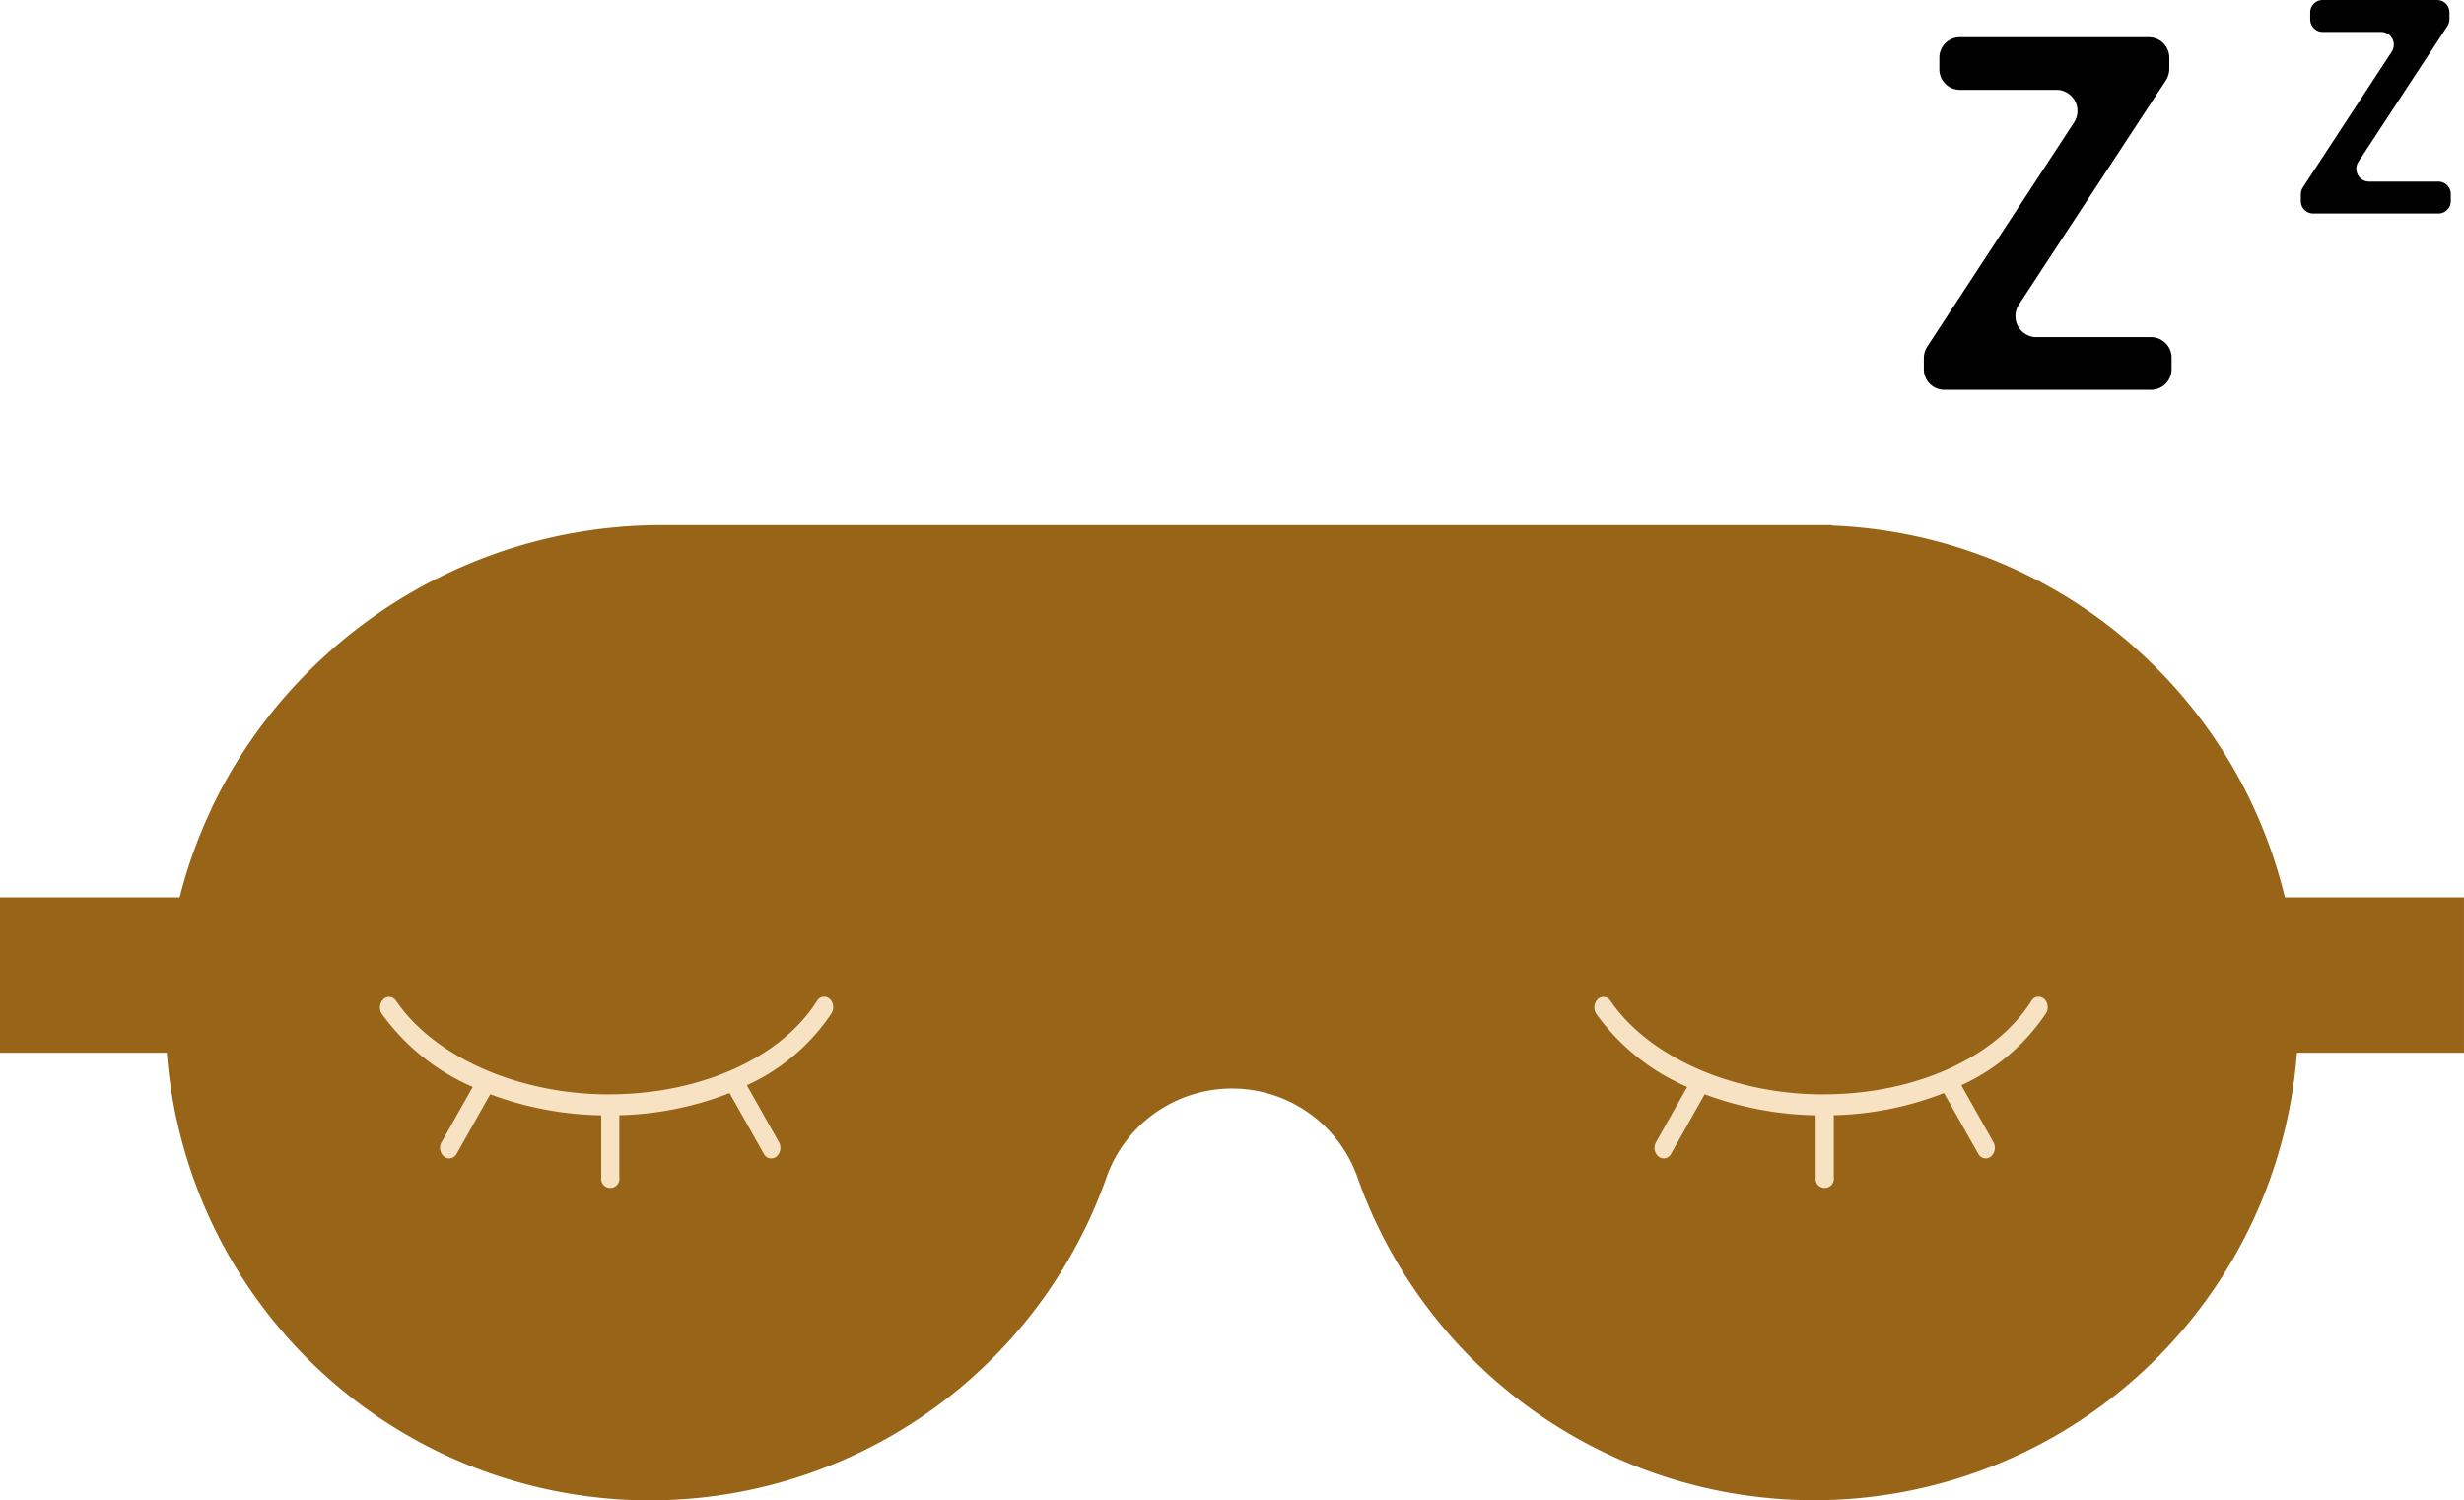 <svg id="Groupe_4561" data-name="Groupe 4561" xmlns="http://www.w3.org/2000/svg" xmlns:xlink="http://www.w3.org/1999/xlink" width="134.422" height="81.848" viewBox="0 0 134.422 81.848">
  <defs>
    <clipPath id="clip-path">
      <rect id="Rectangle_572" data-name="Rectangle 572" width="134.422" height="81.848" fill="none"/>
    </clipPath>
  </defs>
  <g id="Groupe_4537" data-name="Groupe 4537" clip-path="url(#clip-path)">
    <path id="Tracé_780" data-name="Tracé 780" d="M10.918,40.857A25.947,25.947,0,0,0,8.4,52.518a26.425,26.425,0,0,0,51.3,8.571A7.259,7.259,0,0,1,73.47,61.1a26.421,26.421,0,0,0,51.212-6.911,26.748,26.748,0,0,0-2.426-13.527.638.638,0,0,1-.059-.126,26.63,26.63,0,0,0-6.257-8.366.637.637,0,0,1-.107-.1,26.427,26.427,0,0,0-16.4-6.645.56.56,0,0,1-.157-.028h-63.9a27.218,27.218,0,0,0-18.062,6.933.592.592,0,0,1-.073.067q-.88.792-1.693,1.662a26.82,26.82,0,0,0-4.591,6.7.6.6,0,0,1-.044.092" transform="translate(0.627 3.252)" fill="#986418"/>
    <rect id="Rectangle_570" data-name="Rectangle 570" width="17.621" height="8.476" transform="translate(0 48.958)" fill="#986418"/>
    <rect id="Rectangle_571" data-name="Rectangle 571" width="17.621" height="8.476" transform="translate(116.8 48.958)" fill="#986418"/>
    <path id="Tracé_781" data-name="Tracé 781" d="M43.817,48.319a.448.448,0,0,0-.69.123c-1.951,3.1-6.331,5.068-11.245,5.091a.192.192,0,0,0-.057,0c-.136,0-.275,0-.413,0-4.781-.1-9.194-2.1-11.243-5.1a.45.45,0,0,0-.693-.092.64.64,0,0,0-.08.808,11.951,11.951,0,0,0,4.954,3.981l-1.7,3.014a.631.631,0,0,0,.142.794.453.453,0,0,0,.682-.165l1.83-3.244a18.231,18.231,0,0,0,6.055,1.148v3.386a.5.5,0,1,0,.988,0v-3.39a17.6,17.6,0,0,0,6.012-1.21l1.867,3.31a.454.454,0,0,0,.683.165.634.634,0,0,0,.142-.8l-1.746-3.1a11.049,11.049,0,0,0,4.618-3.924.636.636,0,0,0-.106-.8" transform="translate(1.44 6.171)" fill="#f7e3c3"/>
    <path id="Tracé_782" data-name="Tracé 782" d="M105.463,48.319a.448.448,0,0,0-.69.123c-1.951,3.1-6.33,5.068-11.245,5.091a.192.192,0,0,0-.057,0c-.136,0-.275,0-.413,0-4.781-.1-9.194-2.1-11.243-5.1a.45.45,0,0,0-.693-.092.64.64,0,0,0-.08.808A11.951,11.951,0,0,0,86,53.129l-1.7,3.014a.631.631,0,0,0,.142.794.453.453,0,0,0,.682-.165l1.83-3.244a18.231,18.231,0,0,0,6.055,1.148v3.386a.5.5,0,1,0,.988,0v-3.39a17.6,17.6,0,0,0,6.012-1.21l1.867,3.31a.454.454,0,0,0,.683.165.634.634,0,0,0,.142-.8l-1.746-3.1a11.049,11.049,0,0,0,4.618-3.924.636.636,0,0,0-.106-.8" transform="translate(6.044 6.171)" fill="#f7e3c3"/>
    <path id="Tracé_783" data-name="Tracé 783" d="M97.853,18.672l7.989-12.2a1.151,1.151,0,0,0-.9-1.8H99.6a1.121,1.121,0,0,1-1.093-1.147v-.58A1.121,1.121,0,0,1,99.6,1.8H109.96a1.12,1.12,0,0,1,1.092,1.147v.566a1.187,1.187,0,0,1-.192.651l-8,12.2a1.15,1.15,0,0,0,.9,1.8h6.324a1.121,1.121,0,0,1,1.092,1.147v.581a1.12,1.12,0,0,1-1.092,1.146H98.754a1.12,1.12,0,0,1-1.093-1.146v-.569a1.19,1.19,0,0,1,.192-.65" transform="translate(7.293 0.23)"/>
    <path id="Tracé_784" data-name="Tracé 784" d="M116.915,10.216l4.838-7.388a.7.7,0,0,0-.546-1.087h-3.236a.678.678,0,0,1-.661-.695V.694A.677.677,0,0,1,117.971,0h6.274a.678.678,0,0,1,.662.694v.344a.727.727,0,0,1-.116.394L119.943,8.82a.7.7,0,0,0,.545,1.087h3.83a.678.678,0,0,1,.661.695v.352a.677.677,0,0,1-.661.694H117.46a.677.677,0,0,1-.661-.694V10.61a.715.715,0,0,1,.116-.394" transform="translate(8.722)"/>
  </g>
</svg>
